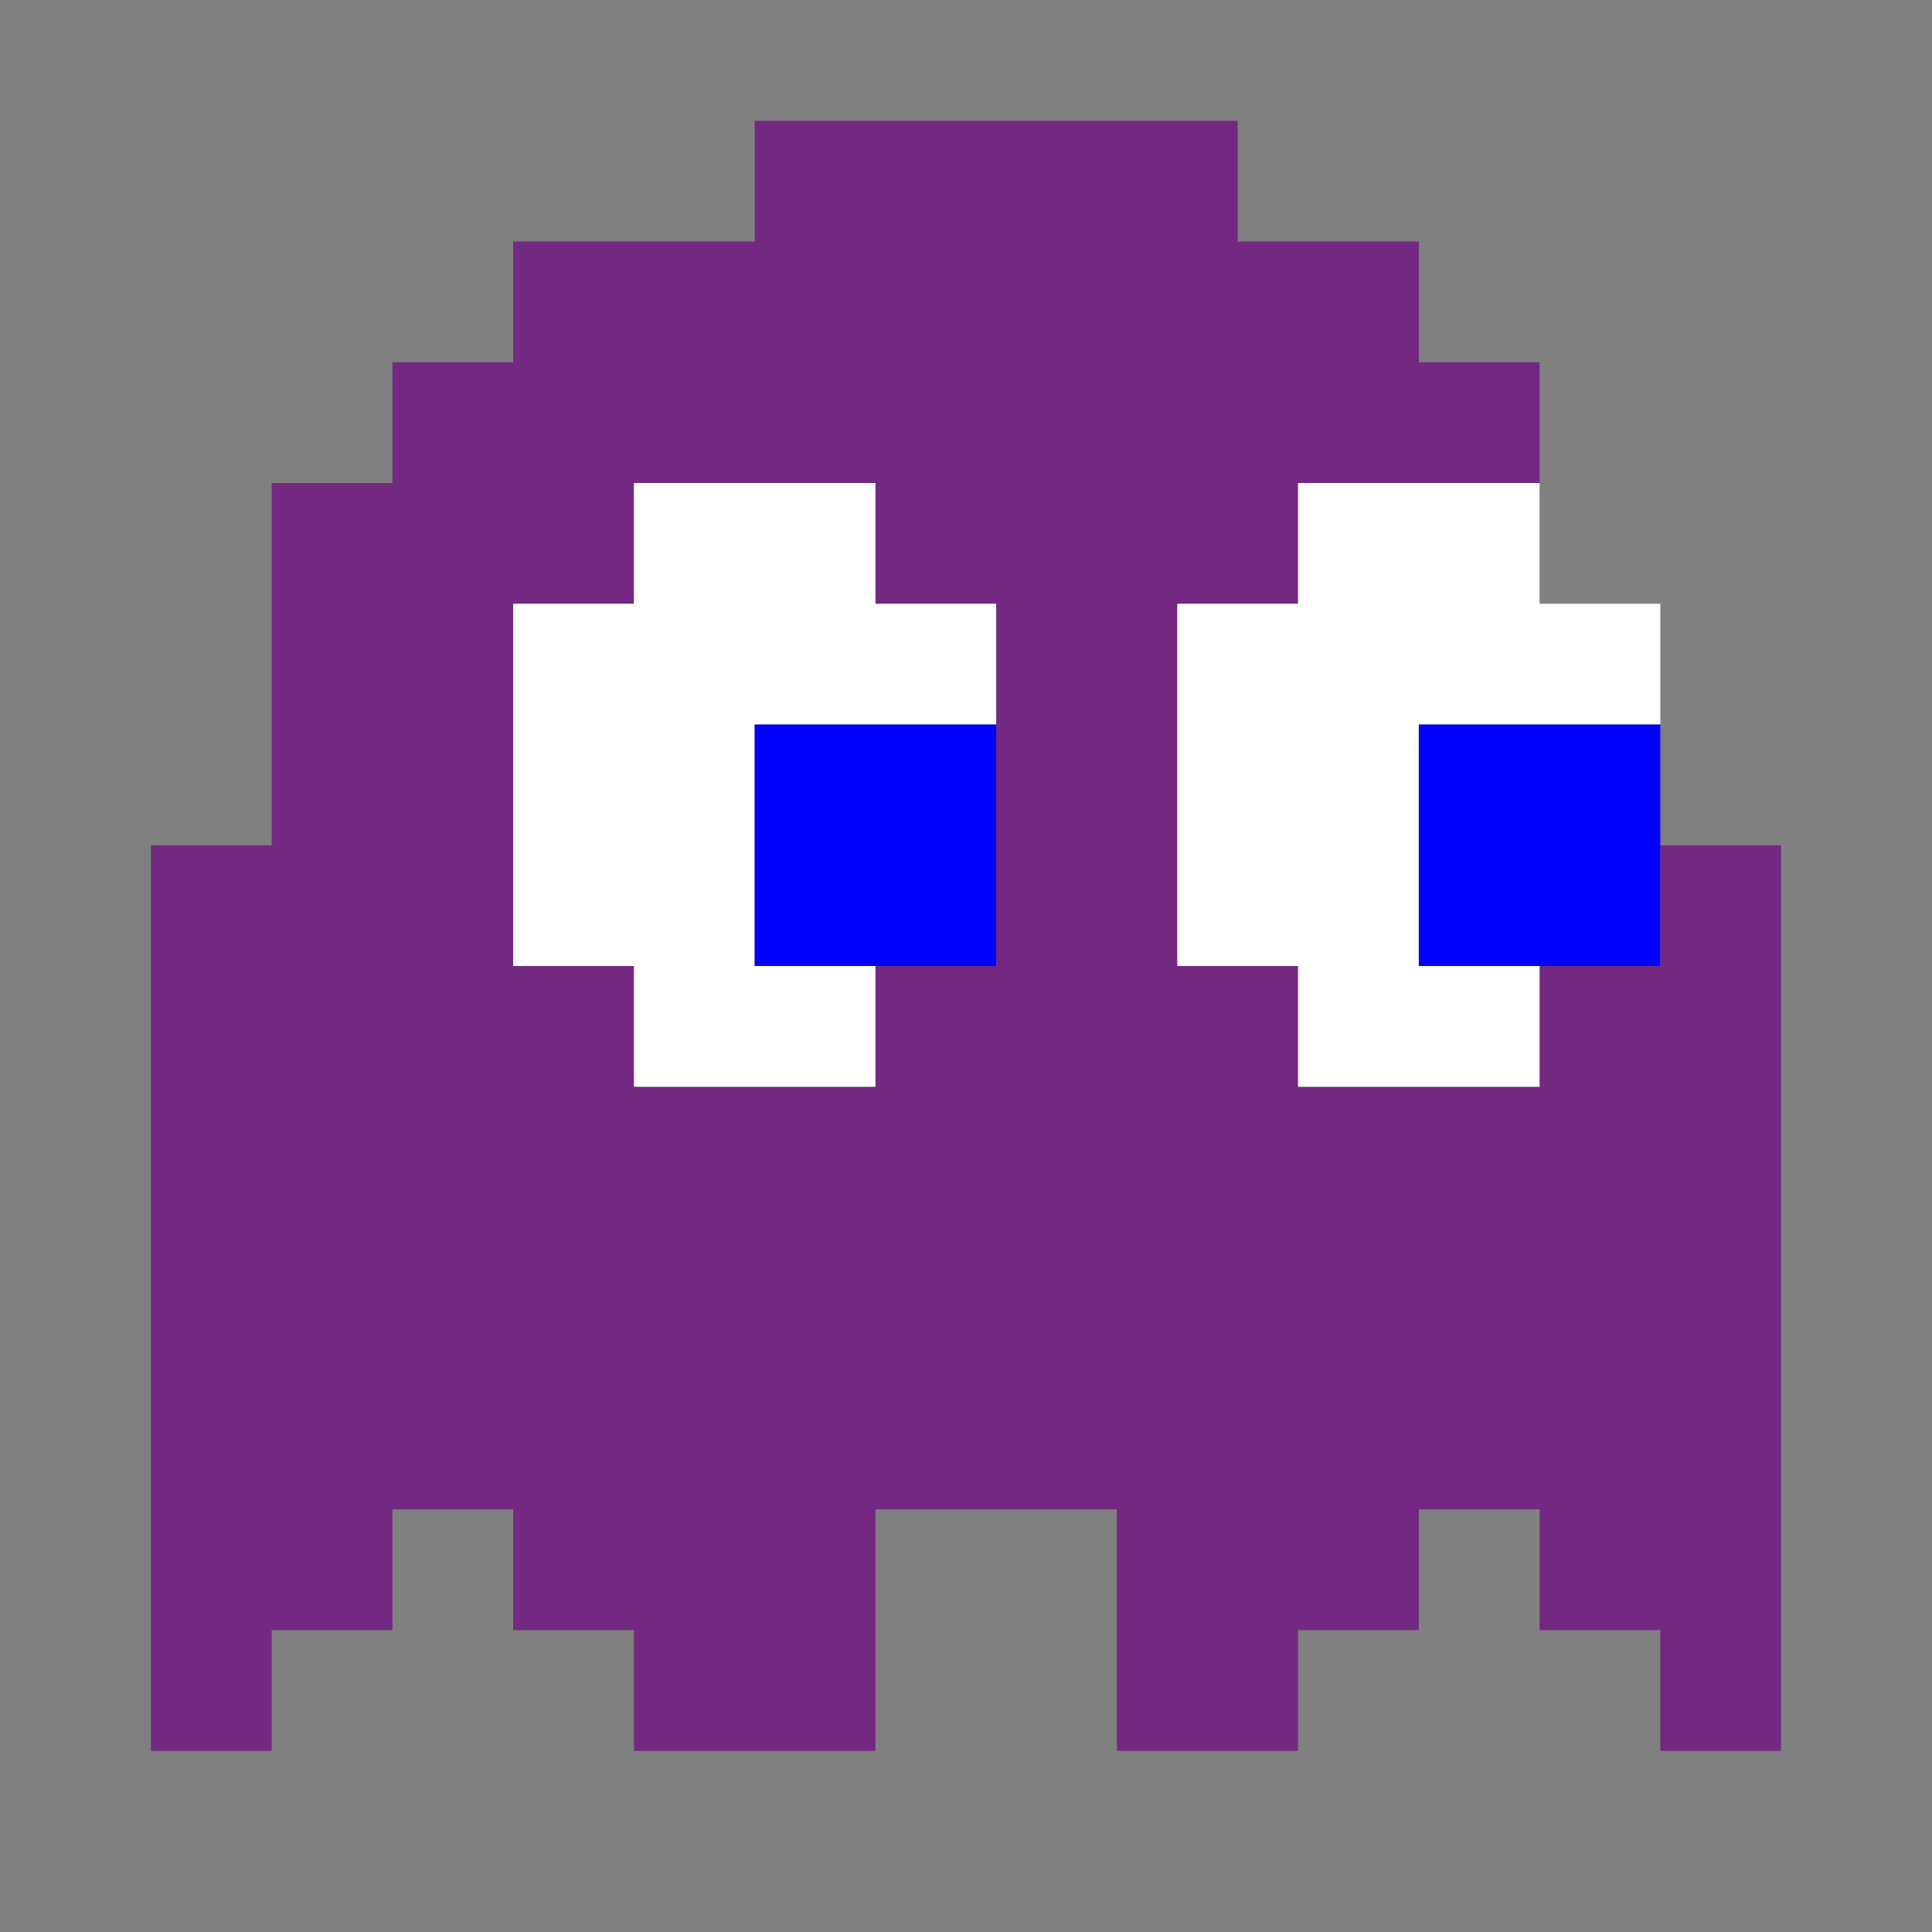 <?xml version="1.0" encoding="UTF-8" standalone="no"?>
<svg
   width="289.021mm"
   height="289.021mm"
   viewBox="0 0 1024 1024"
   version="1.1"
   id="svg1"
   sodipodi:docname="pacman_ghost_violet.svg"
   inkscape:version="1.3.2 (1:1.3.2+202404261509+091e20ef0f)"
   xmlns:inkscape="http://www.inkscape.org/namespaces/inkscape"
   xmlns:sodipodi="http://sodipodi.sourceforge.net/DTD/sodipodi-0.dtd"
   xmlns="http://www.w3.org/2000/svg"
   xmlns:svg="http://www.w3.org/2000/svg">
  <rect x="0" y="0" width="1024" height="1024" fill="#808080" stroke="none"/>
  <defs
     id="defs1" />
  <sodipodi:namedview
     id="namedview1"
     pagecolor="#505050"
     bordercolor="#eeeeee"
     borderopacity="1"
     inkscape:showpageshadow="0"
     inkscape:pageopacity="0"
     inkscape:pagecheckerboard="0"
     inkscape:deskcolor="#d1d1d1"
     inkscape:document-units="mm"
     inkscape:zoom="1.073819"
     inkscape:cx="545.71578"
     inkscape:cy="546.18141"
     inkscape:window-width="2560"
     inkscape:window-height="1367"
     inkscape:window-x="2560"
     inkscape:window-y="36"
     inkscape:window-maximized="1"
     inkscape:current-layer="svg1" />
  <path
     id="Auswahl"
     fill="none"
     stroke="black"
     stroke-width="1"
     d="M 400.00,64.00            C 400.00,64.00 656.00,64.00 656.00,64.00              656.00,64.00 656.00,128.00 656.00,128.00              656.00,128.00 752.00,128.00 752.00,128.00              752.00,128.00 752.00,192.00 752.00,192.00              752.00,192.00 816.00,192.00 816.00,192.00              816.00,192.00 816.00,256.00 816.00,256.00              816.00,256.00 688.00,256.00 688.00,256.00              688.00,256.00 688.00,320.00 688.00,320.00              688.00,320.00 624.00,320.00 624.00,320.00              624.00,320.00 624.00,512.00 624.00,512.00              624.00,512.00 688.00,512.00 688.00,512.00              688.00,512.00 688.00,576.00 688.00,576.00              688.00,576.00 816.00,576.00 816.00,576.00              816.00,576.00 816.00,512.00 816.00,512.00              816.00,512.00 880.00,512.00 880.00,512.00              880.00,512.00 880.00,448.00 880.00,448.00              880.00,448.00 944.00,448.00 944.00,448.00              944.00,448.00 944.00,928.00 944.00,928.00              944.00,928.00 880.00,928.00 880.00,928.00              880.00,928.00 880.00,864.00 880.00,864.00              880.00,864.00 816.00,864.00 816.00,864.00              816.00,864.00 816.00,800.00 816.00,800.00              816.00,800.00 752.00,800.00 752.00,800.00              752.00,800.00 752.00,864.00 752.00,864.00              752.00,864.00 688.00,864.00 688.00,864.00              688.00,864.00 688.00,928.00 688.00,928.00              688.00,928.00 592.00,928.00 592.00,928.00              592.00,928.00 592.00,800.00 592.00,800.00              592.00,800.00 464.00,800.00 464.00,800.00              464.00,800.00 464.00,928.00 464.00,928.00              464.00,928.00 336.00,928.00 336.00,928.00              336.00,928.00 336.00,864.00 336.00,864.00              336.00,864.00 272.00,864.00 272.00,864.00              272.00,864.00 272.00,800.00 272.00,800.00              272.00,800.00 208.00,800.00 208.00,800.00              208.00,800.00 208.00,864.00 208.00,864.00              208.00,864.00 144.00,864.00 144.00,864.00              144.00,864.00 144.00,928.00 144.00,928.00              144.00,928.00 80.00,928.00 80.00,928.00              80.00,928.00 80.00,448.00 80.00,448.00              80.00,448.00 144.00,448.00 144.00,448.00              144.00,448.00 144.00,256.00 144.00,256.00              144.00,256.00 208.00,256.00 208.00,256.00              208.00,256.00 208.00,192.00 208.00,192.00              208.00,192.00 272.00,192.00 272.00,192.00              272.00,192.00 272.00,128.00 272.00,128.00              272.00,128.00 400.00,128.00 400.00,128.00              400.00,128.00 400.00,64.00 400.00,64.00 Z            M 464.00,256.00            C 464.00,256.00 336.00,256.00 336.00,256.00              336.00,256.00 336.00,320.00 336.00,320.00              336.00,320.00 272.00,320.00 272.00,320.00              272.00,320.00 272.00,512.00 272.00,512.00              272.00,512.00 336.00,512.00 336.00,512.00              336.00,512.00 336.00,576.00 336.00,576.00              336.00,576.00 464.00,576.00 464.00,576.00              464.00,576.00 464.00,512.00 464.00,512.00              464.00,512.00 528.00,512.00 528.00,512.00              528.00,512.00 528.00,320.00 528.00,320.00              528.00,320.00 464.00,320.00 464.00,320.00              464.00,320.00 464.00,256.00 464.00,256.00 Z"
     style="fill:#732982;stroke:none;fill-opacity:1" />
  <path
     id="Auswahl #1"
     fill="none"
     stroke="black"
     stroke-width="1"
     d="M 336.00,256.00            C 336.00,256.00 464.00,256.00 464.00,256.00              464.00,256.00 464.00,320.00 464.00,320.00              464.00,320.00 528.00,320.00 528.00,320.00              528.00,320.00 528.00,384.00 528.00,384.00              528.00,384.00 400.00,384.00 400.00,384.00              400.00,384.00 400.00,512.00 400.00,512.00              400.00,512.00 464.00,512.00 464.00,512.00              464.00,512.00 464.00,576.00 464.00,576.00              464.00,576.00 336.00,576.00 336.00,576.00              336.00,576.00 336.00,512.00 336.00,512.00              336.00,512.00 272.00,512.00 272.00,512.00              272.00,512.00 272.00,320.00 272.00,320.00              272.00,320.00 336.00,320.00 336.00,320.00              336.00,320.00 336.00,256.00 336.00,256.00 Z            M 688.00,256.00            C 688.00,256.00 816.00,256.00 816.00,256.00              816.00,256.00 816.00,320.00 816.00,320.00              816.00,320.00 880.00,320.00 880.00,320.00              880.00,320.00 880.00,384.00 880.00,384.00              880.00,384.00 752.00,384.00 752.00,384.00              752.00,384.00 752.00,512.00 752.00,512.00              752.00,512.00 816.00,512.00 816.00,512.00              816.00,512.00 816.00,576.00 816.00,576.00              816.00,576.00 688.00,576.00 688.00,576.00              688.00,576.00 688.00,512.00 688.00,512.00              688.00,512.00 624.00,512.00 624.00,512.00              624.00,512.00 624.00,320.00 624.00,320.00              624.00,320.00 688.00,320.00 688.00,320.00              688.00,320.00 688.00,256.00 688.00,256.00 Z"
     style="fill:#ffffff;stroke:none" />
  <path
     id="Auswahl #2"
     fill="none"
     stroke="black"
     stroke-width="1"
     d="M 400.00,384.00            C 400.00,384.00 528.00,384.00 528.00,384.00              528.00,384.00 528.00,512.00 528.00,512.00              528.00,512.00 400.00,512.00 400.00,512.00              400.00,512.00 400.00,384.00 400.00,384.00 Z            M 752.00,384.00            C 752.00,384.00 880.00,384.00 880.00,384.00              880.00,384.00 880.00,512.00 880.00,512.00              880.00,512.00 752.00,512.00 752.00,512.00              752.00,512.00 752.00,384.00 752.00,384.00 Z"
     style="fill:#0000ff;stroke:none" />
</svg>
